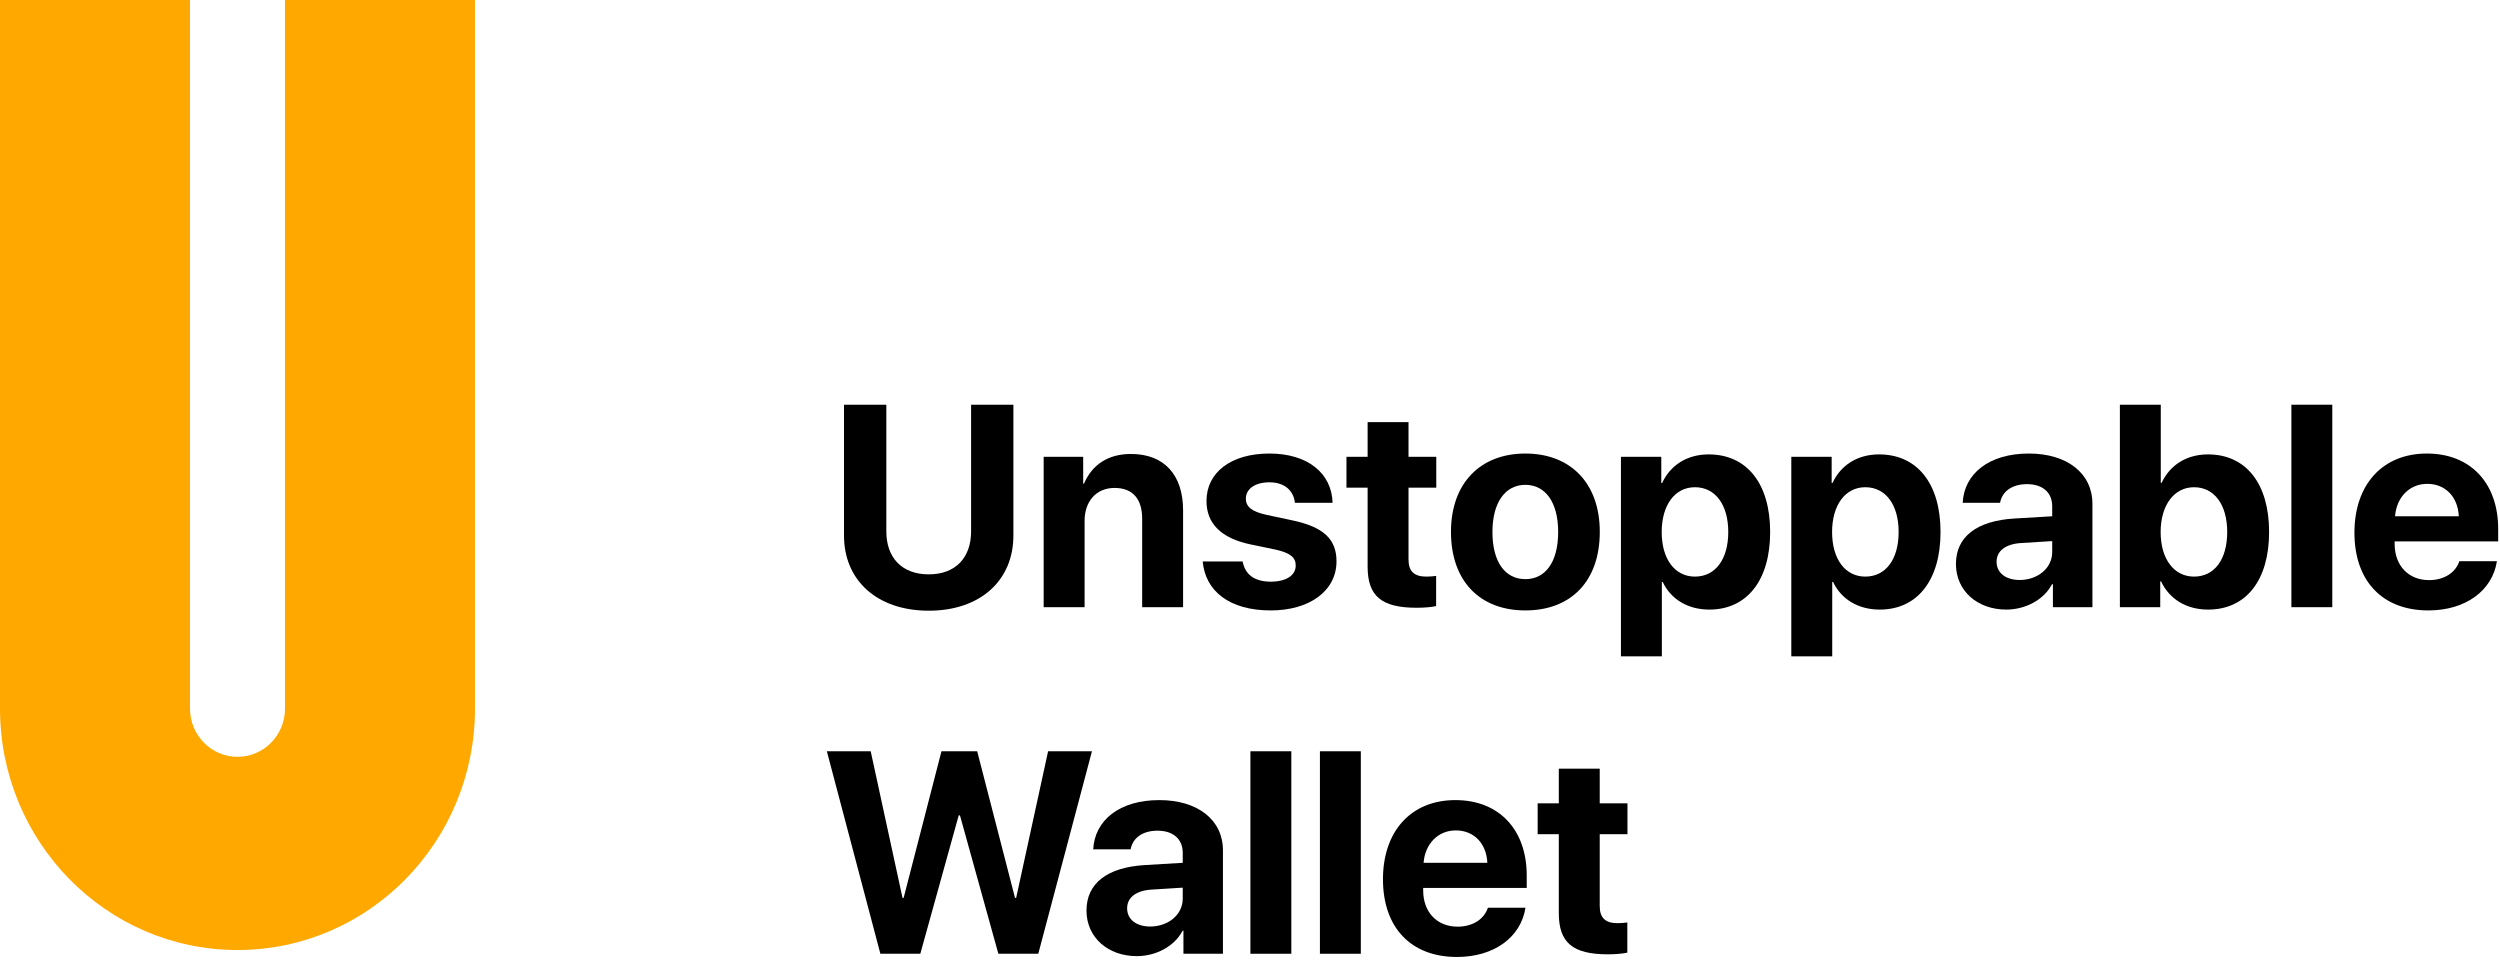 <svg width="128" height="50" viewBox="0 0 128 50" fill="none" xmlns="http://www.w3.org/2000/svg">
<g clip-path="url(#clip0_735_4)">
<path d="M45.38 20.721H43.213V27.424C43.213 29.709 44.899 31.268 47.553 31.268C50.201 31.268 51.886 29.709 51.886 27.424V20.721H49.72V27.209C49.72 28.538 48.938 29.407 47.553 29.407C46.162 29.407 45.38 28.538 45.38 27.209V20.721Z" fill="black"/>
<path d="M53.436 31.088H55.531V26.67C55.531 25.671 56.126 24.982 57.066 24.982C58.006 24.982 58.479 25.556 58.479 26.562V31.088H60.574V26.124C60.574 24.321 59.612 23.243 57.905 23.243C56.721 23.243 55.911 23.803 55.502 24.759H55.459V23.387H53.436V31.088Z" fill="black"/>
<path d="M61.772 25.65C61.772 26.807 62.525 27.554 64.01 27.87L65.323 28.143C66.076 28.315 66.341 28.545 66.341 28.955C66.341 29.458 65.854 29.781 65.065 29.781C64.232 29.781 63.752 29.422 63.623 28.746H61.578C61.714 30.262 62.941 31.254 65.065 31.254C67.044 31.254 68.429 30.255 68.429 28.739C68.429 27.611 67.769 26.979 66.162 26.641L64.849 26.361C64.075 26.196 63.788 25.93 63.788 25.535C63.788 25.025 64.268 24.694 64.993 24.694C65.768 24.694 66.234 25.118 66.299 25.743H68.228C68.185 24.235 66.966 23.221 64.993 23.221C63.034 23.221 61.772 24.184 61.772 25.65Z" fill="black"/>
<path d="M70.022 21.612V23.387H68.939V24.967H70.022V29.012C70.022 30.514 70.725 31.117 72.532 31.117C72.956 31.117 73.314 31.081 73.53 31.031V29.487C73.401 29.508 73.207 29.522 73.02 29.522C72.403 29.522 72.116 29.242 72.116 28.653V24.967H73.537V23.387H72.116V21.612H70.022Z" fill="black"/>
<path d="M78.099 31.254C80.424 31.254 81.909 29.767 81.909 27.23C81.909 24.73 80.402 23.221 78.099 23.221C75.796 23.221 74.29 24.737 74.29 27.23C74.29 29.759 75.775 31.254 78.099 31.254ZM78.099 29.652C77.066 29.652 76.413 28.782 76.413 27.238C76.413 25.707 77.081 24.824 78.099 24.824C79.118 24.824 79.778 25.707 79.778 27.238C79.778 28.782 79.125 29.652 78.099 29.652Z" fill="black"/>
<path d="M87.483 23.265C86.371 23.265 85.517 23.825 85.101 24.73H85.058V23.387H82.992V33.603H85.087V29.795H85.13C85.539 30.665 86.399 31.211 87.519 31.211C89.441 31.211 90.632 29.716 90.632 27.238C90.632 24.752 89.434 23.265 87.483 23.265ZM86.78 29.522C85.754 29.522 85.079 28.631 85.079 27.238C85.079 25.858 85.754 24.946 86.78 24.946C87.827 24.946 88.487 25.844 88.487 27.238C88.487 28.639 87.827 29.522 86.78 29.522Z" fill="black"/>
<path d="M96.206 23.265C95.094 23.265 94.24 23.825 93.824 24.73H93.781V23.387H91.715V33.603H93.81V29.795H93.853C94.262 30.665 95.123 31.211 96.242 31.211C98.164 31.211 99.355 29.716 99.355 27.238C99.355 24.752 98.157 23.265 96.206 23.265ZM95.503 29.522C94.477 29.522 93.803 28.631 93.803 27.238C93.803 25.858 94.477 24.946 95.503 24.946C96.55 24.946 97.21 25.844 97.21 27.238C97.21 28.639 96.55 29.522 95.503 29.522Z" fill="black"/>
<path d="M103.408 29.695C102.698 29.695 102.225 29.335 102.225 28.761C102.225 28.215 102.67 27.863 103.452 27.805L105.073 27.705V28.265C105.073 29.098 104.32 29.695 103.408 29.695ZM102.72 31.211C103.681 31.211 104.635 30.729 105.066 29.91H105.109V31.088H107.132V25.794C107.132 24.242 105.848 23.221 103.875 23.221C101.837 23.221 100.568 24.249 100.489 25.743H102.404C102.505 25.176 103 24.788 103.782 24.788C104.571 24.788 105.073 25.204 105.073 25.923V26.433L103.136 26.548C101.22 26.663 100.144 27.475 100.144 28.876C100.144 30.262 101.256 31.211 102.72 31.211Z" fill="black"/>
<path d="M113.057 31.211C114.994 31.211 116.178 29.716 116.178 27.238C116.178 24.752 114.987 23.265 113.05 23.265C111.952 23.265 111.099 23.811 110.675 24.723H110.632V20.721H108.538V31.088H110.604V29.767H110.647C111.07 30.665 111.931 31.211 113.057 31.211ZM112.333 24.946C113.373 24.946 114.033 25.837 114.033 27.238C114.033 28.646 113.38 29.522 112.333 29.522C111.314 29.522 110.625 28.631 110.625 27.238C110.625 25.858 111.321 24.946 112.333 24.946Z" fill="black"/>
<path d="M117.319 31.088H119.413V20.721H117.319V31.088Z" fill="black"/>
<path d="M124.277 24.773C125.209 24.773 125.848 25.449 125.891 26.433H122.627C122.699 25.47 123.358 24.773 124.277 24.773ZM125.92 28.732C125.726 29.321 125.138 29.702 124.37 29.702C123.301 29.702 122.606 28.948 122.606 27.848V27.719H127.907V27.08C127.907 24.737 126.494 23.221 124.256 23.221C121.981 23.221 120.547 24.816 120.547 27.273C120.547 29.738 121.967 31.254 124.335 31.254C126.235 31.254 127.613 30.241 127.842 28.732H125.92Z" fill="black"/>
<path d="M49.086 41.748H49.15L51.116 48.832H53.16L55.908 38.465H53.663L52.027 45.972H51.969L50.032 38.465H48.203L46.266 45.972H46.209L44.58 38.465H42.335L45.075 48.832H47.12L49.086 41.748Z" fill="black"/>
<path d="M58.892 47.438C58.182 47.438 57.709 47.079 57.709 46.504C57.709 45.958 58.153 45.606 58.935 45.549L60.556 45.448V46.008C60.556 46.842 59.803 47.438 58.892 47.438ZM58.203 48.954C59.165 48.954 60.119 48.473 60.549 47.654H60.592V48.832H62.615V43.537C62.615 41.985 61.331 40.965 59.358 40.965C57.321 40.965 56.051 41.992 55.972 43.487H57.888C57.988 42.919 58.483 42.531 59.265 42.531C60.054 42.531 60.556 42.948 60.556 43.666V44.176L58.62 44.291C56.704 44.406 55.628 45.218 55.628 46.619C55.628 48.006 56.74 48.954 58.203 48.954Z" fill="black"/>
<path d="M64.021 48.832H66.116V38.465H64.021V48.832Z" fill="black"/>
<path d="M67.58 48.832H69.674V38.465H67.58V48.832Z" fill="black"/>
<path d="M74.538 42.517C75.471 42.517 76.109 43.192 76.152 44.176H72.888C72.96 43.214 73.62 42.517 74.538 42.517ZM76.181 46.475C75.987 47.065 75.399 47.445 74.632 47.445C73.563 47.445 72.867 46.691 72.867 45.592V45.462H78.168V44.823C78.168 42.481 76.755 40.965 74.517 40.965C72.243 40.965 70.808 42.56 70.808 45.017C70.808 47.481 72.228 48.997 74.596 48.997C76.497 48.997 77.874 47.984 78.104 46.475H76.181Z" fill="black"/>
<path d="M79.811 39.355V41.13H78.728V42.711H79.811V46.756C79.811 48.257 80.514 48.861 82.322 48.861C82.745 48.861 83.104 48.825 83.319 48.774V47.23C83.19 47.251 82.996 47.266 82.809 47.266C82.193 47.266 81.906 46.986 81.906 46.396V42.711H83.326V41.13H81.906V39.355H79.811Z" fill="black"/>
<path d="M14.592 36.277C14.592 37.643 13.504 38.749 12.16 38.749C10.817 38.749 9.728 37.643 9.728 36.277L9.728 0H0L5.79843e-06 36.277C5.79843e-06 43.105 5.444 48.641 12.16 48.641C18.876 48.641 24.32 43.105 24.32 36.277V0H14.592V36.277Z" fill="#FFA800"/>
</g>
<defs>
<clipPath id="clip0_735_4">
<rect width="127.907" height="50" fill="white"/>
</clipPath>
</defs>
</svg>
